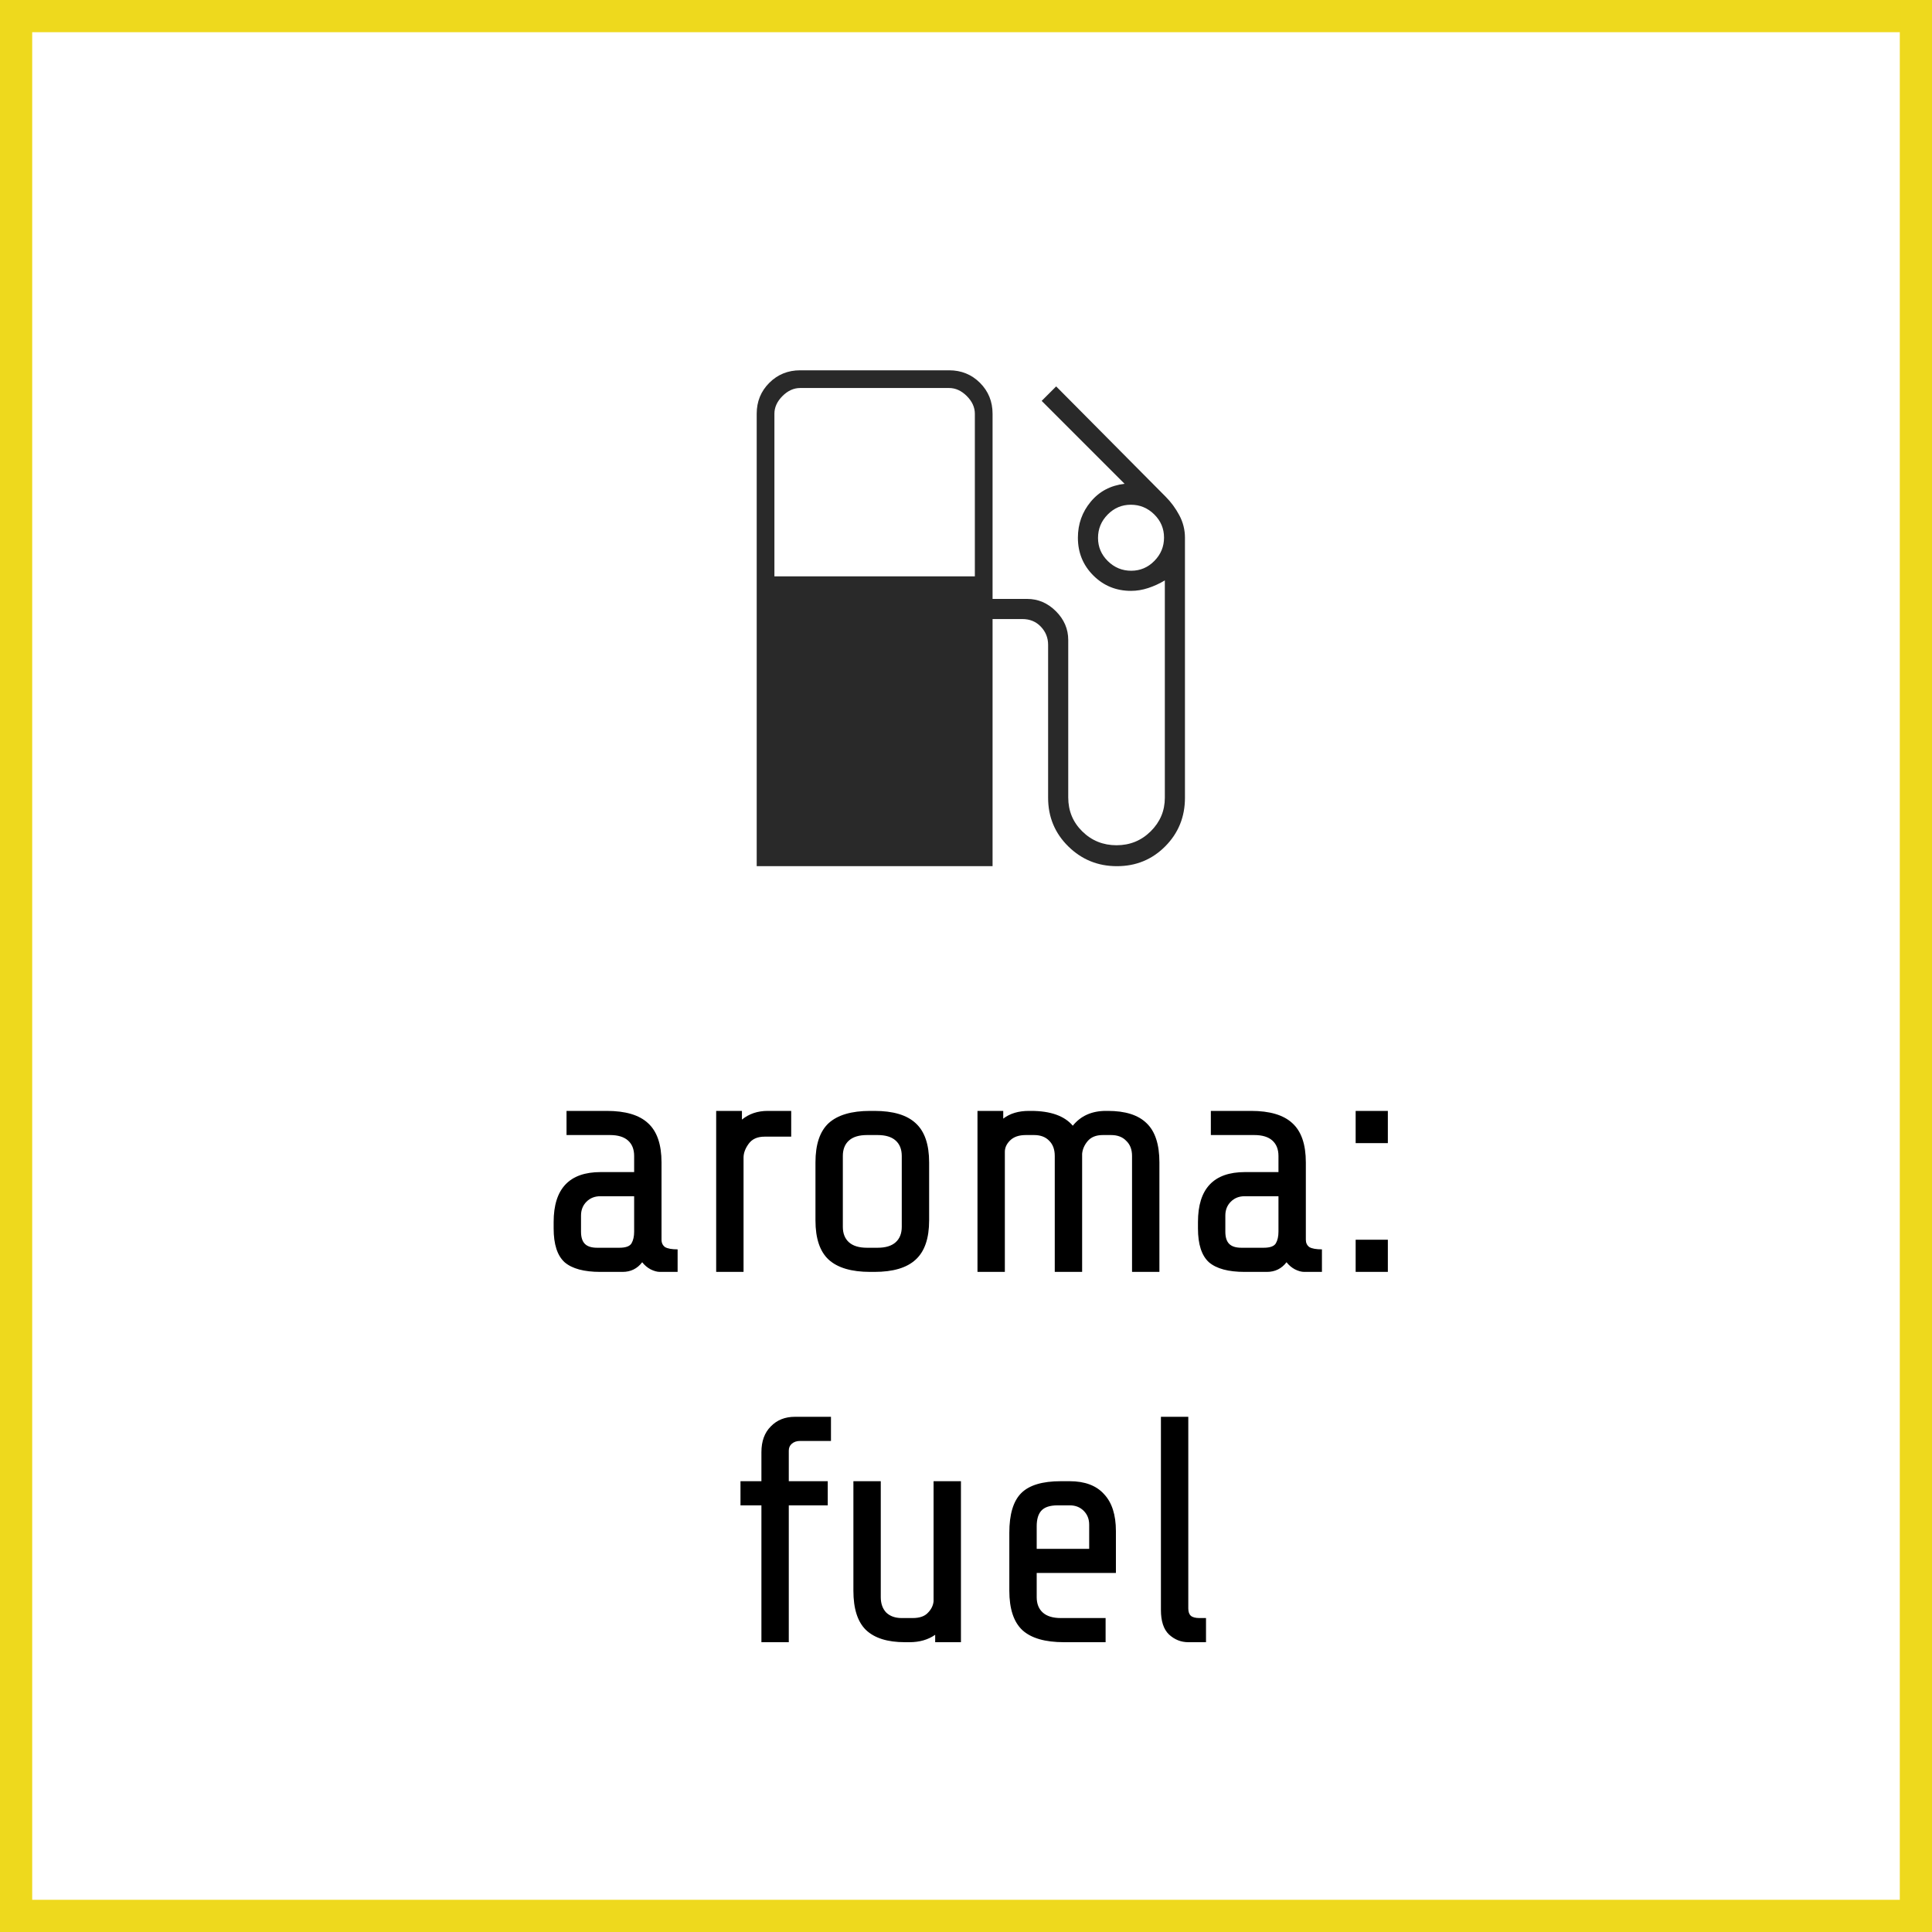 <svg xmlns="http://www.w3.org/2000/svg" fill="none" viewBox="0 0 120 120" height="120" width="120">
<rect stroke-width="2" stroke="#EED91D" height="118" width="118" y="1" x="1"></rect>
<path fill="#292929" d="M47 53.8V25.7C47 24.941 47.26 24.301 47.781 23.78C48.301 23.26 48.941 23 49.7 23H58.95C59.709 23 60.349 23.26 60.87 23.78C61.39 24.301 61.65 24.941 61.65 25.7V37.2H63.8C64.479 37.2 65.074 37.455 65.585 37.965C66.095 38.476 66.35 39.071 66.35 39.75V49.529C66.35 50.366 66.642 51.07 67.225 51.642C67.808 52.214 68.517 52.5 69.35 52.5C70.183 52.5 70.892 52.211 71.475 51.632C72.058 51.053 72.35 50.359 72.35 49.55V36.05C72.017 36.25 71.671 36.408 71.314 36.525C70.957 36.642 70.603 36.7 70.25 36.7C69.326 36.7 68.545 36.381 67.907 35.743C67.269 35.105 66.95 34.324 66.95 33.4C66.95 32.546 67.217 31.799 67.75 31.16C68.283 30.52 68.983 30.15 69.85 30.05L64.7 24.9L65.6 24L72.4 30.85C72.733 31.183 73.017 31.568 73.25 32.005C73.483 32.442 73.6 32.907 73.6 33.4V49.55C73.6 50.74 73.192 51.746 72.374 52.568C71.558 53.389 70.558 53.8 69.374 53.8C68.192 53.8 67.183 53.389 66.35 52.568C65.517 51.746 65.1 50.74 65.1 49.55V40.05C65.1 39.617 64.95 39.242 64.65 38.925C64.35 38.608 63.967 38.45 63.5 38.45H61.65V53.8H47ZM48.1 35.8H60.55V25.7C60.55 25.3 60.383 24.933 60.05 24.6C59.717 24.267 59.35 24.1 58.95 24.1H49.7C49.3 24.1 48.933 24.267 48.6 24.6C48.267 24.933 48.1 25.3 48.1 25.7V35.8ZM70.26 35.45C70.82 35.45 71.3 35.247 71.7 34.84C72.1 34.434 72.3 33.95 72.3 33.391C72.3 32.83 72.097 32.35 71.691 31.95C71.284 31.55 70.8 31.35 70.24 31.35C69.68 31.35 69.2 31.553 68.8 31.959C68.4 32.366 68.2 32.849 68.2 33.41C68.2 33.97 68.403 34.45 68.809 34.85C69.216 35.25 69.7 35.45 70.26 35.45Z"></path>
<path fill="black" d="M40.988 79C40.815 79 40.622 78.947 40.408 78.84C40.208 78.733 40.035 78.587 39.888 78.4C39.582 78.8 39.175 79 38.668 79H37.288C36.275 79 35.535 78.8 35.068 78.4C34.615 77.987 34.388 77.287 34.388 76.3V75.9C34.388 73.833 35.362 72.8 37.308 72.8H39.388V71.8C39.388 71.387 39.262 71.067 39.008 70.84C38.755 70.613 38.382 70.5 37.888 70.5H35.188V69H37.688C38.848 69 39.702 69.253 40.248 69.76C40.808 70.267 41.088 71.08 41.088 72.2V77C41.088 77.2 41.162 77.353 41.308 77.46C41.468 77.553 41.728 77.6 42.088 77.6V79H40.988ZM38.468 77.5C38.868 77.5 39.122 77.407 39.228 77.22C39.335 77.033 39.388 76.793 39.388 76.5V74.3H37.288C36.942 74.3 36.655 74.413 36.428 74.64C36.202 74.867 36.088 75.153 36.088 75.5V76.5C36.088 76.847 36.168 77.1 36.328 77.26C36.488 77.42 36.742 77.5 37.088 77.5H38.468ZM44.483 69H46.083V69.54C46.523 69.18 47.056 69 47.683 69H49.143V70.6H47.483C47.043 70.6 46.716 70.747 46.503 71.04C46.289 71.333 46.183 71.62 46.183 71.9V79H44.483V69ZM57.71 75.8C57.71 76.92 57.43 77.733 56.87 78.24C56.323 78.747 55.47 79 54.31 79H54.05C52.89 79 52.03 78.747 51.47 78.24C50.923 77.733 50.65 76.92 50.65 75.8V72.2C50.65 71.08 50.923 70.267 51.47 69.76C52.03 69.253 52.89 69 54.05 69H54.31C55.47 69 56.323 69.253 56.87 69.76C57.43 70.267 57.71 71.08 57.71 72.2V75.8ZM56.01 71.8C56.01 71.387 55.883 71.067 55.63 70.84C55.377 70.613 55.003 70.5 54.51 70.5H53.85C53.357 70.5 52.983 70.613 52.73 70.84C52.477 71.067 52.35 71.387 52.35 71.8V76.2C52.35 76.613 52.477 76.933 52.73 77.16C52.983 77.387 53.357 77.5 53.85 77.5H54.51C55.003 77.5 55.377 77.387 55.63 77.16C55.883 76.933 56.01 76.613 56.01 76.2V71.8ZM60.713 69H62.313V69.48C62.727 69.16 63.26 69 63.913 69H64.033C65.247 69 66.113 69.307 66.633 69.92C67.127 69.307 67.813 69 68.693 69H68.813C69.893 69 70.693 69.253 71.213 69.76C71.747 70.267 72.013 71.08 72.013 72.2V79H70.313V71.8C70.313 71.4 70.193 71.087 69.953 70.86C69.727 70.62 69.413 70.5 69.013 70.5H68.493C68.08 70.5 67.767 70.627 67.553 70.88C67.353 71.12 67.24 71.38 67.213 71.66V79H65.513V71.8C65.513 71.4 65.4 71.087 65.173 70.86C64.947 70.62 64.633 70.5 64.233 70.5H63.713C63.287 70.5 62.96 70.613 62.733 70.84C62.52 71.053 62.413 71.287 62.413 71.54V79H60.713V69ZM81.008 79C80.835 79 80.641 78.947 80.428 78.84C80.228 78.733 80.055 78.587 79.908 78.4C79.601 78.8 79.195 79 78.688 79H77.308C76.294 79 75.555 78.8 75.088 78.4C74.635 77.987 74.408 77.287 74.408 76.3V75.9C74.408 73.833 75.381 72.8 77.328 72.8H79.408V71.8C79.408 71.387 79.281 71.067 79.028 70.84C78.775 70.613 78.401 70.5 77.908 70.5H75.208V69H77.708C78.868 69 79.721 69.253 80.268 69.76C80.828 70.267 81.108 71.08 81.108 72.2V77C81.108 77.2 81.181 77.353 81.328 77.46C81.488 77.553 81.748 77.6 82.108 77.6V79H81.008ZM78.488 77.5C78.888 77.5 79.141 77.407 79.248 77.22C79.355 77.033 79.408 76.793 79.408 76.5V74.3H77.308C76.961 74.3 76.674 74.413 76.448 74.64C76.221 74.867 76.108 75.153 76.108 75.5V76.5C76.108 76.847 76.188 77.1 76.348 77.26C76.508 77.42 76.761 77.5 77.108 77.5H78.488ZM84.202 71V69H86.202V71H84.202ZM84.202 79V77H86.202V79H84.202ZM49.693 89.5C49.479 89.5 49.306 89.56 49.173 89.68C49.053 89.787 48.993 89.927 48.993 90.1V92H51.413V93.5H48.993V102H47.293V93.5H45.993V92H47.293V90.2C47.293 89.52 47.486 88.987 47.873 88.6C48.259 88.2 48.759 88 49.373 88H51.613V89.5H49.693ZM58.086 101.54C57.646 101.847 57.112 102 56.486 102H56.206C55.126 102 54.319 101.747 53.786 101.24C53.266 100.733 53.006 99.92 53.006 98.8V92H54.706V99.2C54.706 99.6 54.819 99.92 55.046 100.16C55.286 100.387 55.606 100.5 56.006 100.5H56.686C57.112 100.5 57.426 100.393 57.626 100.18C57.839 99.967 57.959 99.727 57.986 99.46V92H59.686V102H58.086V101.54ZM66.091 102C64.918 102 64.058 101.753 63.511 101.26C62.964 100.753 62.691 99.933 62.691 98.8V95.2C62.691 94.053 62.938 93.233 63.431 92.74C63.924 92.247 64.744 92 65.891 92H66.431C67.378 92 68.091 92.267 68.571 92.8C69.064 93.32 69.311 94.087 69.311 95.1V97.7H64.391V99.2C64.391 99.613 64.518 99.933 64.771 100.16C65.024 100.387 65.398 100.5 65.891 100.5H68.671V102H66.091ZM67.651 96.2V94.7C67.651 94.353 67.538 94.067 67.311 93.84C67.084 93.613 66.798 93.5 66.451 93.5H65.691C65.211 93.5 64.871 93.613 64.671 93.84C64.484 94.053 64.391 94.373 64.391 94.8V96.2H67.651ZM73.807 102C73.354 102 72.954 101.84 72.607 101.52C72.274 101.2 72.107 100.693 72.107 100V88H73.807V99.9C73.807 100.113 73.861 100.267 73.967 100.36C74.074 100.453 74.254 100.5 74.507 100.5H74.907V102H73.807Z"></path>
</svg>
